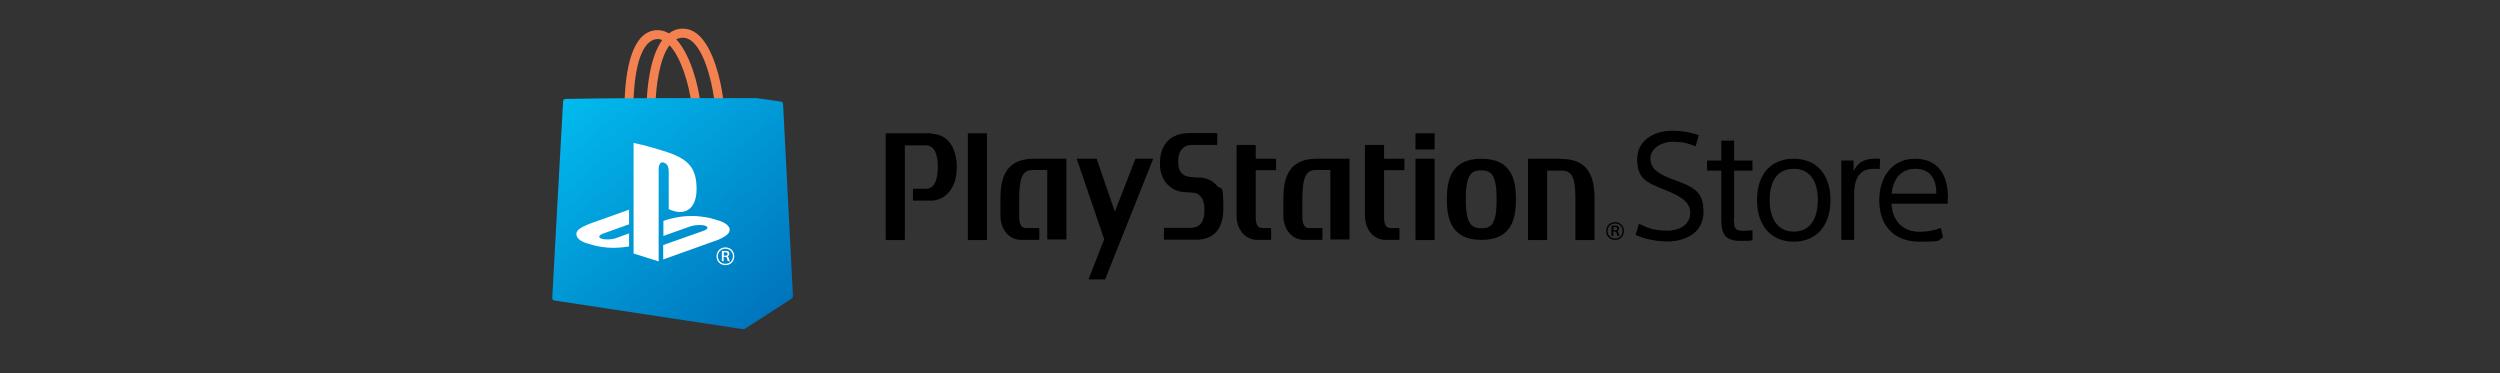 <?xml version="1.0" encoding="UTF-8"?>
<svg id="Isolation_Mode" xmlns="http://www.w3.org/2000/svg" xmlns:xlink="http://www.w3.org/1999/xlink" version="1.1" viewBox="0 0 1266.2 189">
  <rect x="0" y="0" width="1266.2" height="189" fill="#333333" stroke="none"/>
  <!-- Generator: Adobe Illustrator 30.0.0, SVG Export Plug-In . SVG Version: 2.1.1 Build 114)  -->
  <defs>
    <style>
      .st0 {
        fill: #f48250;
      }

      .st1 {
        fill: url(#PS_Store_Gradient_RGB);
      }

      .st2 {
        fill: #fff;
      }
    </style>
    <linearGradient id="PS_Store_Gradient_RGB" data-name="PS Store Gradient RGB" x1="291" y1="45.7" x2="388.3" y2="161.6" gradientUnits="userSpaceOnUse">
      <stop offset="0" stop-color="#01bbef"/>
      <stop offset="1" stop-color="#0074bc"/>
    </linearGradient>
  </defs>
  <path id="STORE_x5F_LOGO_x5F_NEG_x5F_1LINE_x5F_R" d="M726.4,80.4h-9.3c0,0-.2,0-.2.2v40.8c0,0,0,.2.2.2h9.3c.1,0,.2,0,.2-.2v-40.8c0,0,0-.2-.2-.2ZM607.3,90l-4.6-.4c-3.4-.3-6-2.2-6-7.8s2.9-8.4,6.9-8.4h12.7c0,0,.2,0,.2-.2v-5.6c0,0,0-.2-.2-.2h-14c-8.7,0-14.8,5.1-14.8,15.2v.4c0,8,4.9,13.8,12.3,14.3l4.6.3c3.5.3,5.6,3.4,5.6,8.1v1.3c0,3-.7,8.4-7.1,8.4h-13.2c0,0-.2,0-.2.2v5.6c0,0,0,.2.2.2h16.4c5,0,13.5-2,13.5-15.8s-1.1-8.9-3.4-11.7c-2-2.4-4.8-3.7-8.8-4.1ZM711,80.4h-10s0,0,0,0h0v-6.8c0,0,0-.2-.2-.2h-9.3c0,0-.2,0-.2.2v35.6c0,7.1,4.4,12.3,10.6,12.3h6.7c0,0,.2,0,.2-.2v-5.6c0,0,0-.2-.2-.2h-4.1c-1.1,0-3.5,0-3.5-5.3v-24s0,0,0,0c3.1,0,10.1,0,10.1,0,0,0,.2,0,.2-.2v-5.5c0,0,0-.2-.2-.2ZM683.3,80.4h-16.6c-14.8,0-16.7,10.9-16.7,20.5v8.3c0,7.1,4.4,12.3,10.6,12.3h9c0,0,.2,0,.2-.2v-5.6c0,0,0-.2-.2-.2h-6.5c-1.5,0-3.5-.6-3.5-5.8v-9c0-5.9.6-9.7,1.8-11.9,1.3-2.4,3.5-2.7,5.3-2.7h7.1s0,0,0,0v35c0,0,0,.2.2.2h9.3c0,0,.2,0,.2-.2v-40.8c0,0,0-.2-.2-.2ZM646.1,80.4h-10.1s0,0,0,0h0v-6.8c0,0,0-.2-.2-.2h-9.3c0,0-.2,0-.2.2v35.6c0,7.1,4.4,12.3,10.6,12.3h6.7c0,0,.2,0,.2-.2v-5.6c0,0,0-.2-.2-.2h-4.1c-1,0-3.5,0-3.5-5.3v-24s0,0,0,0c3.1,0,10.1,0,10.1,0,0,0,.2,0,.2-.2v-5.5c0,0,0-.2-.2-.2ZM499.7,67.5h-9.3c-.1,0-.2,0-.2.2v53.7c0,0,0,.2.2.2h9.3c0,0,.2,0,.2-.2v-53.7c0,0,0-.2-.2-.2ZM584,80.4h-8.8c0,0-.2,0-.2.2l-10.3,26.5c0,0,0,0-.1,0l-9.1-26.5c0,0-.1-.2-.2-.2h-9.8c0,0-.1,0-.1.2l13.8,40.4c0,0,0,.2,0,.3l-7.8,20c0,0,0,.2.1.2h8.1c0,0,.2,0,.2-.2l24.2-60.7c0,0,0-.2-.1-.2ZM471.7,67.5h-22.9c0,0-.2,0-.2.2v53.7c0,0,0,.2.2.2h9.3c0,0,.2,0,.2-.2v-47.8s0,0,0,0h10.7c3.9,0,6,3.9,6,11s-2.1,11-6,11h-6.4c0,0-.2,0-.2.2v5.6c0,.1,0,.2.2.2h9.2c3.2,0,6.4-1.5,8.7-4.1,2.7-3.1,4.1-7.5,4.1-12.8,0-10.3-5-16.9-12.8-16.9ZM540.1,80.4h-16.6c-14.9,0-16.8,10.9-16.8,20.5v8.3c0,7.1,4.4,12.3,10.5,12.3h9c0,0,.2,0,.2-.2v-5.6c0,0,0-.2-.2-.2h-6.5c-1.5,0-3.5-.6-3.5-5.8v-9c0-5.9.5-9.7,1.8-11.9,1.3-2.4,3.4-2.7,5.3-2.7h7.1s0,0,0,0c0,0,0,35,0,35,0,0,0,.2.2.2h9.3c0,0,.2,0,.2-.2v-40.8c0,0,0-.2-.2-.2ZM878.3,110.5v-24.1h9.3v-5.1h-9.3v-10.1h-6.5v10.1h-7.2v5.1h7.2v24.4c0,7.2,1.4,11.2,9.7,11.2s4.6-.3,6.1-.5v-4.9c-1.4.2-2.5.3-4.3.3-4.6,0-5.1-1-5.1-6.5ZM908.5,80.4c-11.5,0-18.6,7.8-18.6,20.9s7.2,21.1,18.6,21.1,18.6-8,18.6-21.1-7.2-20.9-18.6-20.9ZM908.5,117.3c-8.2,0-12.2-6.6-12.2-16s3.8-15.8,12.2-15.8,12.2,6.5,12.2,15.8-3.8,16-12.2,16ZM847.2,90.9c-8.4-3.3-11.3-5.9-11.3-10.8s5.8-8.3,11-8.3,8.1.8,11.9,2.3l1.6-5.6c-3.9-1.5-8.7-2.3-13.5-2.3-8.2,0-17.7,4.3-17.7,14.3s4.6,11.9,13.9,15.6c8.2,3.3,13,6.2,13,11.7s-4.9,9-11.5,9-9.6-1.1-14.5-3.5l-1.7,5.7c5.1,2.3,11.3,3.3,16.1,3.3,9,0,18.3-4.3,18.3-15s-5.3-12.6-15.6-16.5ZM949.3,80.4c-5.2,0-8.5,2.1-10.5,6.3h0v-5.4h-6.2v40.2h6.5v-23.5c0-9.4,4.3-12.5,9.6-12.5s2.4,0,3.3.2l.3-5.2c-1.1-.2-2.2-.2-2.9-.2ZM790.7,80.4h-16.6c0,0-.2,0-.2.2v40.8c0,0,0,.2.2.2h9.3c0,0,.2,0,.2-.2v-35s0,0,0,0h7.1c1.9,0,4,.3,5.4,2.5,1.2,2,1.8,5.5,1.8,11,0,.2,0,21.5,0,21.5,0,0,0,.2.2.2h9.3c0,0,.2,0,.2-.2v-20.4c0-9.6-1.9-20.5-16.7-20.5ZM726.4,67.5h-9.3c0,0-.2,0-.2.2v7.8c0,0,0,.2.2.2h9.3c.1,0,.2,0,.2-.2v-7.8c0,0,0-.2-.2-.2ZM986.6,100c0-11.9-5.4-19.6-16.7-19.6s-18.1,8.9-18.1,21.1,7,20.9,20.3,20.9,8.7-.7,12-2.1l-1.1-4.9c-3.1,1.3-7.1,2-10.8,2-8.5,0-13.8-5.6-14.2-14.2h28.5v-3.1ZM980.8,98.1h-22.7c.7-7.4,4.7-12.6,11.9-12.6s10.7,4.6,10.7,12.3v.3ZM750.3,80.4c-15.5,0-17.5,11-17.5,20.5s2,20.6,17.5,20.6,17.5-11,17.5-20.6-2-20.5-17.5-20.5ZM756.2,112.9c-1.5,2.4-3.8,2.7-5.9,2.7s-4.4-.3-5.9-2.7c-1.3-2.2-2-6-2-12h0c0-7.1.9-11.1,2.8-13,1.2-1.2,2.7-1.6,5-1.6s3.9.5,5,1.6c1.9,1.9,2.8,5.9,2.8,13s-.6,9.8-2,12ZM818,112.5c-2.7,0-4.5,2-4.5,4.5s1.8,4.5,4.5,4.5,4.5-2,4.5-4.5-1.8-4.5-4.5-4.5ZM818,120.8c-2.3,0-3.8-1.7-3.8-3.8s1.5-3.8,3.8-3.8,3.8,1.7,3.8,3.8-1.5,3.8-3.8,3.8ZM819,117h0c.7-.2,1-.7,1-1.3,0-1.1-.7-1.4-1.7-1.4h-2.1v5.2h.9v-2.2h.6c.8,0,1,.2,1.1.8.1.4.3,1,.4,1.4h1c-.1-.5-.3-1-.5-1.6-.2-.6-.4-.9-.7-.9ZM818,116.7h-.8v-1.7h.9c.5,0,1,.1,1,.8s-.4.9-1.1.9Z"/>
  <g id="STORE_x5F_ICON_x5F_4C_x5F_R">
    <path id="STORE_x5F_ICONPART_x5F_HANDLES" class="st0" d="M332.4,19.8c1-.1,2,0,3,.5-6.6,9-7.7,25.9-7.9,32.3h4.5c.2-8.4,1.9-22.8,7.1-29.7,6,6.3,9.9,20.1,11.1,29.7h4.6c-1.2-10.4-5.4-25.3-12.3-32.7,1-.5,2.1-.8,3.3-.8,2.1,0,4.1,1,6,3.1,6.6,7.3,9.6,24.2,10.2,30.4h4.5c-.5-7-3.5-23-9.9-31.7-3.1-4.3-6.8-6.4-10.8-6.4-2.7,0-5,.9-7,2.4-2.2-1.3-4.4-1.8-6.8-1.6-12,1.2-15.3,20.1-15.7,37.3h4.5c.5-20.2,4.7-32,11.7-32.8Z"/>
    <path id="STORE_x5F_ICONPART_x5F_BAG" class="st1" d="M396.5,52.4c0-.6-.6-1-1.2-1l-12-1.7c-.1,0-.2,0-.3,0-4.7,0-21.7,0-48.2,0s-43.6.3-48.3.4c-.7,0-1.3.5-1.3,1.2-.3,4.6-1.3,22.6-2.8,50.3-1.6,29.3-2.5,45.2-2.7,49.4,0,.6.4,1.1,1.1,1.2l48,7.3,47.4,7.2c.4,0,.8,0,1.1-.2h0s23.4-15.1,23.4-15.1c.6-.4,1-1.1.9-1.8l-5-97.1Z"/>
    <path id="PSF_x5F_MARK_x5F_NEG" class="st2" d="M336.2,82.3c-1.6-.5-2.6,1-2.6,3.2v46.9l-12.7-4v-56c5.4,1,13.2,3.4,17.5,4.8,10.7,3.7,14.4,8.3,14.4,18.6s-6.2,13.9-14.1,10.1v-18.7c0-2.2-.4-4.2-2.5-4.8ZM363.8,111.7c-5.3-2-12.1-2.7-17.6-2.1-5.5.6-9.4,2-9.4,2l-.8.3v7.6l13.5-4.8c2.3-.8,5.7-1,7.6-.4,1.9.6,1.5,1.8-.8,2.6l-20.4,7.2v7.3l27.7-9.9s3.7-1.4,5.3-3.3c1.5-1.9.8-4.7-5.1-6.6ZM293.4,116c-2.8,2.1-1.8,5.7,4.4,7.4,6.6,2.2,13.3,2.6,19.5,1.6.4,0,.9-.1,1.3-.2v-6.6l-6.3,2.3c-2.3.9-5.7,1-7.6.4-1.9-.6-1.5-1.8.8-2.6l13.1-4.7v-7.4l-18.2,6.5s-4.4,1.4-7,3.3Z"/>
    <path id="R" class="st2" d="M367.4,125.3c-2.7,0-4.5,2-4.5,4.5s1.8,4.5,4.5,4.5,4.5-2,4.5-4.5-1.8-4.5-4.5-4.5ZM367.4,133.6c-2.3,0-3.8-1.7-3.8-3.8s1.5-3.8,3.8-3.8,3.8,1.7,3.8,3.8-1.5,3.8-3.8,3.8ZM368.4,129.8h0c.7-.2,1-.7,1-1.3,0-1.1-.7-1.4-1.7-1.4h-2.1v5.2h.9v-2.2h.6c.8,0,1,.2,1.1.8.1.4.3,1,.4,1.4h1c-.1-.5-.3-1-.5-1.6-.2-.6-.4-.9-.7-.9ZM367.4,129.5h-.8v-1.7h.9c.5,0,1,.1,1,.8s-.4.9-1.1.9Z"/>
  </g>
</svg>